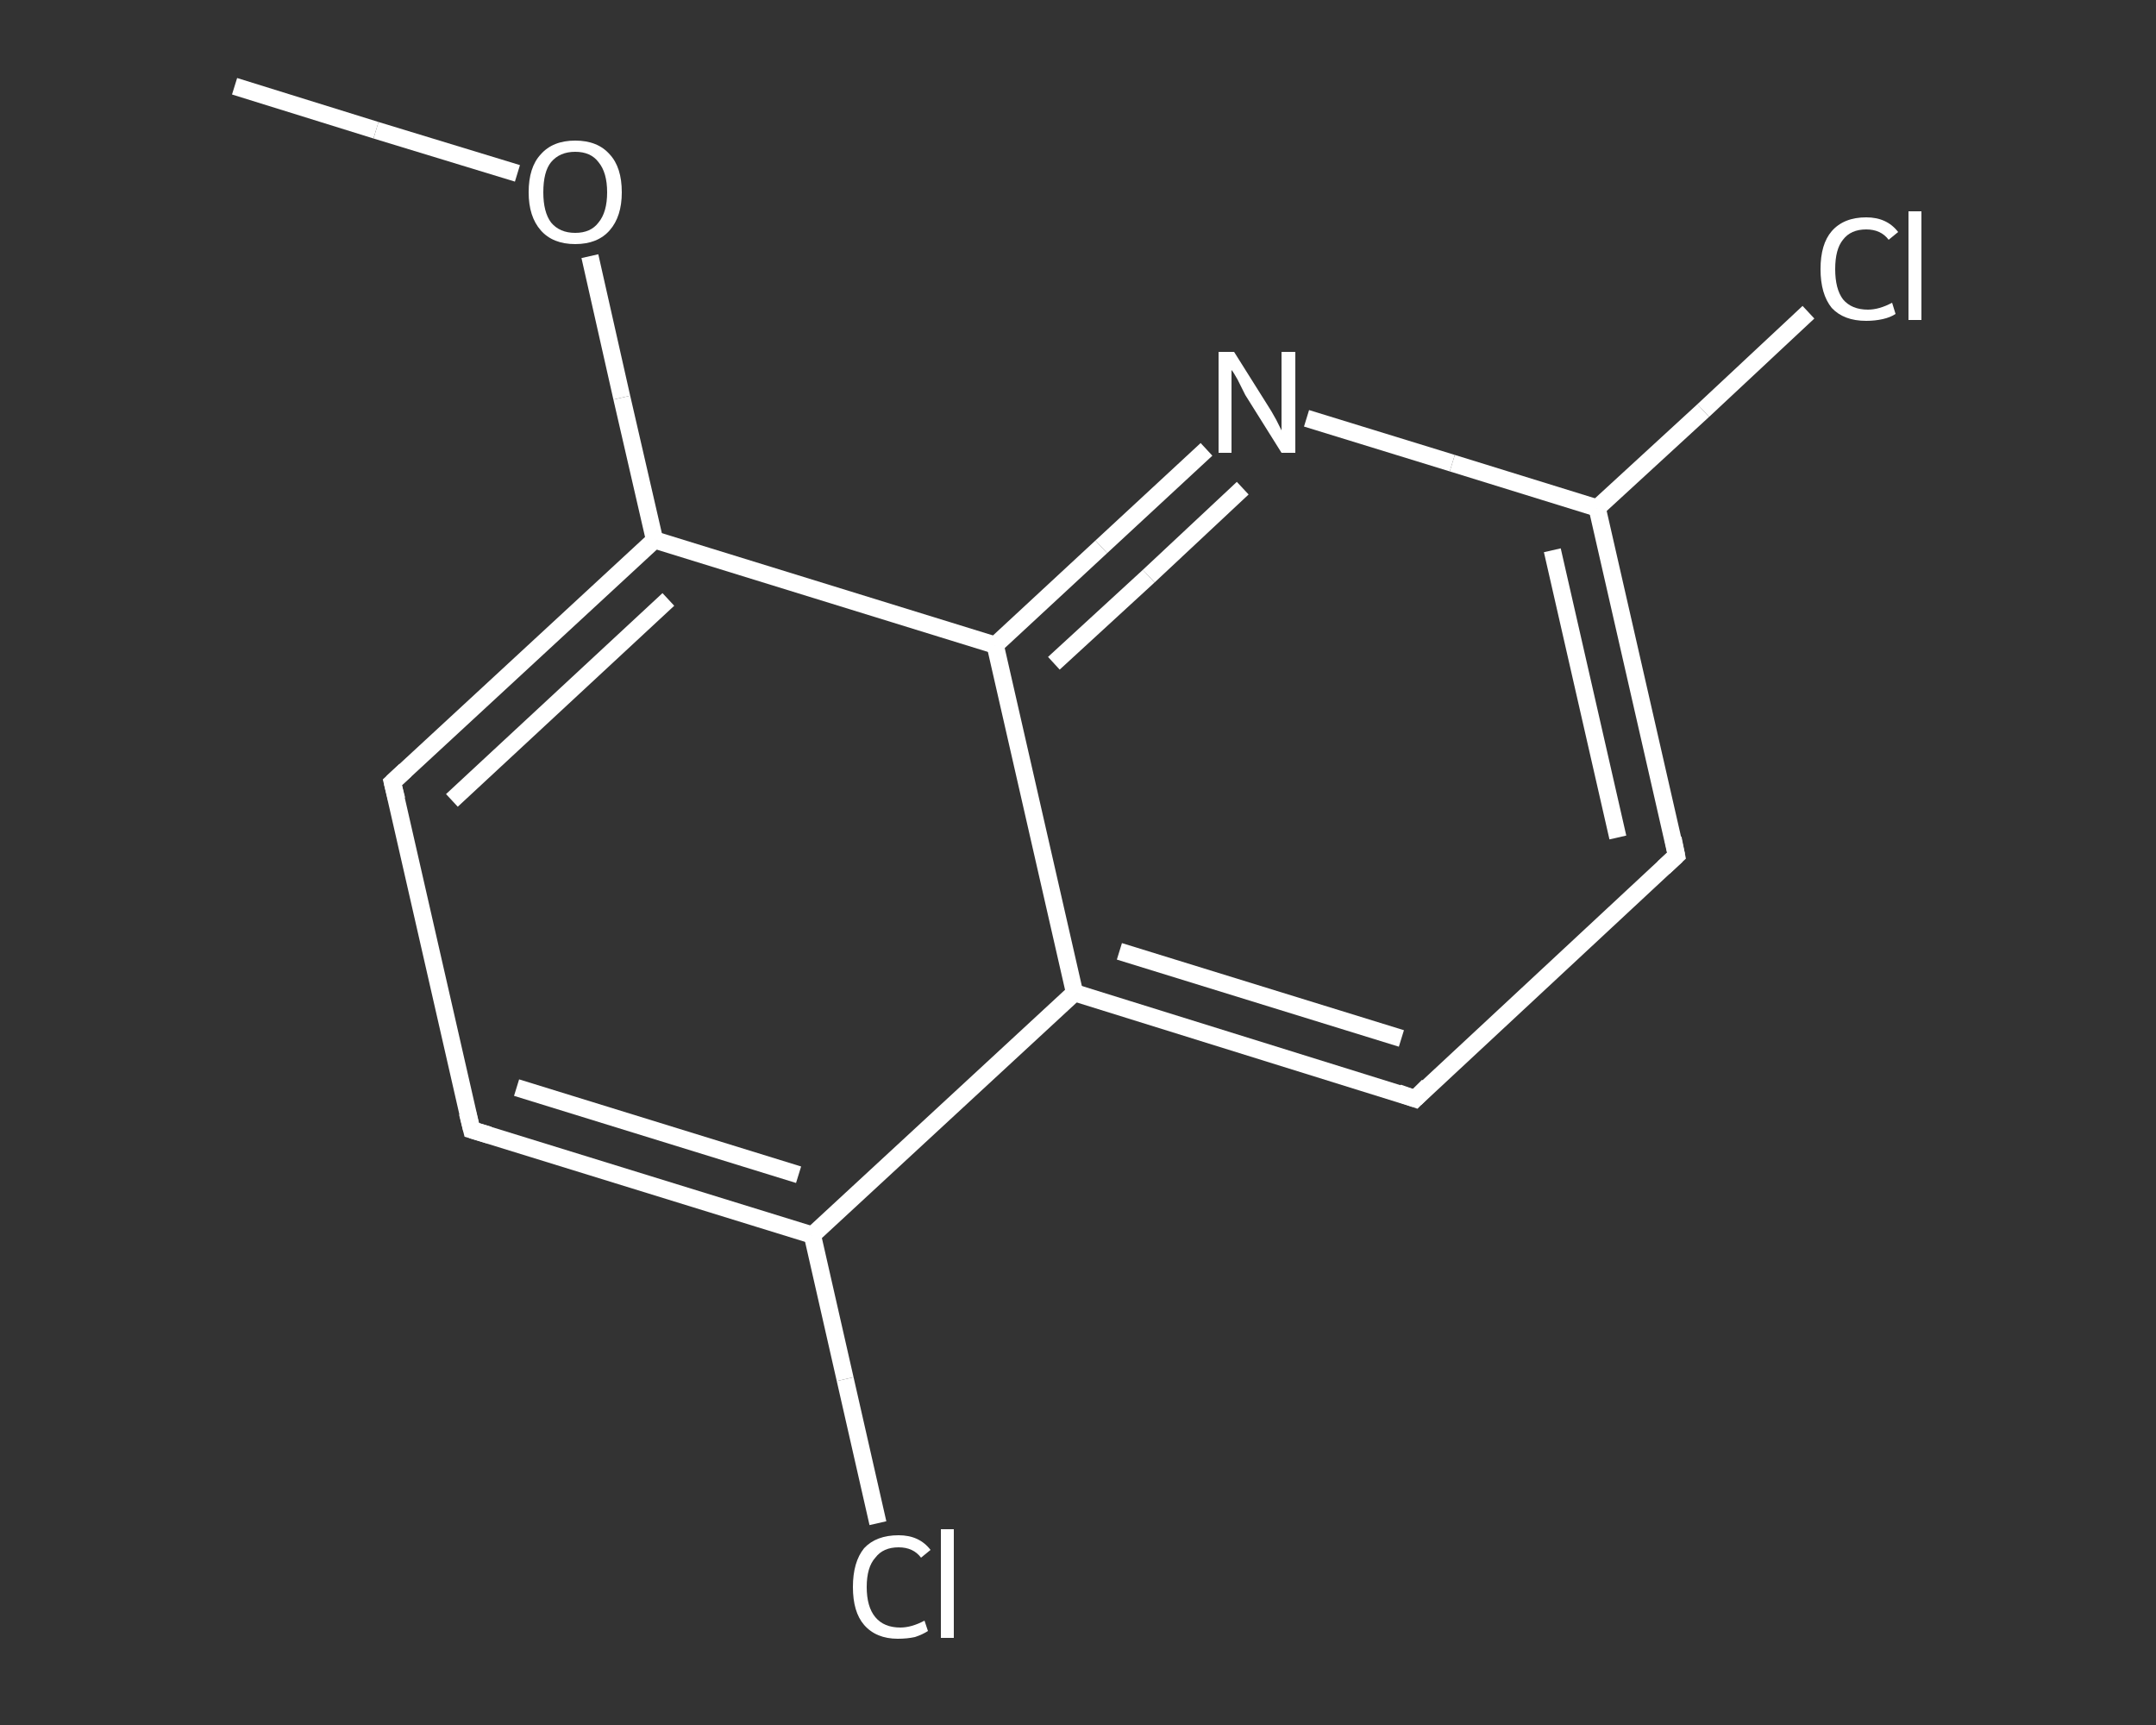 <?xml version='1.0' encoding='iso-8859-1'?>
<svg version='1.1' baseProfile='full'
              xmlns='http://www.w3.org/2000/svg'
                      xmlns:rdkit='http://www.rdkit.org/xml'
                      xmlns:xlink='http://www.w3.org/1999/xlink'
                  xml:space='preserve'
width='250px' height='200px' viewBox='0 0 250 200'>
<rect x="0" y="0" width="250" height="200" fill="#333333" stroke="none"/>
<!-- END OF HEADER -->
<rect style='opacity:1.0;fill:transparent;stroke:none' width='250.0' height='200.0' x='0.0' y='0.0'> </rect>
<path class='bond-0 atom-0 atom-1' d='M 27.2,10.0 L 43.6,15.1' style='fill:none;fill-rule:evenodd;stroke:#FFFFFF;stroke-width:2.0px;stroke-linecap:butt;stroke-linejoin:miter;stroke-opacity:1' />
<path class='bond-0 atom-0 atom-1' d='M 43.6,15.1 L 60.0,20.1' style='fill:none;fill-rule:evenodd;stroke:#FFFFFF;stroke-width:2.0px;stroke-linecap:butt;stroke-linejoin:miter;stroke-opacity:1' />
<path class='bond-1 atom-1 atom-2' d='M 68.4,29.7 L 72.1,46.1' style='fill:none;fill-rule:evenodd;stroke:#FFFFFF;stroke-width:2.0px;stroke-linecap:butt;stroke-linejoin:miter;stroke-opacity:1' />
<path class='bond-1 atom-1 atom-2' d='M 72.1,46.1 L 75.9,62.6' style='fill:none;fill-rule:evenodd;stroke:#FFFFFF;stroke-width:2.0px;stroke-linecap:butt;stroke-linejoin:miter;stroke-opacity:1' />
<path class='bond-2 atom-2 atom-3' d='M 75.9,62.6 L 45.5,90.7' style='fill:none;fill-rule:evenodd;stroke:#FFFFFF;stroke-width:2.0px;stroke-linecap:butt;stroke-linejoin:miter;stroke-opacity:1' />
<path class='bond-2 atom-2 atom-3' d='M 77.5,69.5 L 52.4,92.8' style='fill:none;fill-rule:evenodd;stroke:#FFFFFF;stroke-width:2.0px;stroke-linecap:butt;stroke-linejoin:miter;stroke-opacity:1' />
<path class='bond-3 atom-3 atom-4' d='M 45.5,90.7 L 54.7,131.0' style='fill:none;fill-rule:evenodd;stroke:#FFFFFF;stroke-width:2.0px;stroke-linecap:butt;stroke-linejoin:miter;stroke-opacity:1' />
<path class='bond-4 atom-4 atom-5' d='M 54.7,131.0 L 94.2,143.2' style='fill:none;fill-rule:evenodd;stroke:#FFFFFF;stroke-width:2.0px;stroke-linecap:butt;stroke-linejoin:miter;stroke-opacity:1' />
<path class='bond-4 atom-4 atom-5' d='M 59.9,126.1 L 92.6,136.2' style='fill:none;fill-rule:evenodd;stroke:#FFFFFF;stroke-width:2.0px;stroke-linecap:butt;stroke-linejoin:miter;stroke-opacity:1' />
<path class='bond-5 atom-5 atom-6' d='M 94.2,143.2 L 98.0,159.9' style='fill:none;fill-rule:evenodd;stroke:#FFFFFF;stroke-width:2.0px;stroke-linecap:butt;stroke-linejoin:miter;stroke-opacity:1' />
<path class='bond-5 atom-5 atom-6' d='M 98.0,159.9 L 101.8,176.6' style='fill:none;fill-rule:evenodd;stroke:#FFFFFF;stroke-width:2.0px;stroke-linecap:butt;stroke-linejoin:miter;stroke-opacity:1' />
<path class='bond-6 atom-5 atom-7' d='M 94.2,143.2 L 124.6,115.1' style='fill:none;fill-rule:evenodd;stroke:#FFFFFF;stroke-width:2.0px;stroke-linecap:butt;stroke-linejoin:miter;stroke-opacity:1' />
<path class='bond-7 atom-7 atom-8' d='M 124.6,115.1 L 164.1,127.4' style='fill:none;fill-rule:evenodd;stroke:#FFFFFF;stroke-width:2.0px;stroke-linecap:butt;stroke-linejoin:miter;stroke-opacity:1' />
<path class='bond-7 atom-7 atom-8' d='M 129.8,110.3 L 162.5,120.4' style='fill:none;fill-rule:evenodd;stroke:#FFFFFF;stroke-width:2.0px;stroke-linecap:butt;stroke-linejoin:miter;stroke-opacity:1' />
<path class='bond-8 atom-8 atom-9' d='M 164.1,127.4 L 194.4,99.2' style='fill:none;fill-rule:evenodd;stroke:#FFFFFF;stroke-width:2.0px;stroke-linecap:butt;stroke-linejoin:miter;stroke-opacity:1' />
<path class='bond-9 atom-9 atom-10' d='M 194.4,99.2 L 185.2,58.9' style='fill:none;fill-rule:evenodd;stroke:#FFFFFF;stroke-width:2.0px;stroke-linecap:butt;stroke-linejoin:miter;stroke-opacity:1' />
<path class='bond-9 atom-9 atom-10' d='M 187.6,97.1 L 180.0,63.8' style='fill:none;fill-rule:evenodd;stroke:#FFFFFF;stroke-width:2.0px;stroke-linecap:butt;stroke-linejoin:miter;stroke-opacity:1' />
<path class='bond-10 atom-10 atom-11' d='M 185.2,58.9 L 197.5,47.6' style='fill:none;fill-rule:evenodd;stroke:#FFFFFF;stroke-width:2.0px;stroke-linecap:butt;stroke-linejoin:miter;stroke-opacity:1' />
<path class='bond-10 atom-10 atom-11' d='M 197.5,47.6 L 209.7,36.2' style='fill:none;fill-rule:evenodd;stroke:#FFFFFF;stroke-width:2.0px;stroke-linecap:butt;stroke-linejoin:miter;stroke-opacity:1' />
<path class='bond-11 atom-10 atom-12' d='M 185.2,58.9 L 168.4,53.7' style='fill:none;fill-rule:evenodd;stroke:#FFFFFF;stroke-width:2.0px;stroke-linecap:butt;stroke-linejoin:miter;stroke-opacity:1' />
<path class='bond-11 atom-10 atom-12' d='M 168.4,53.7 L 151.5,48.5' style='fill:none;fill-rule:evenodd;stroke:#FFFFFF;stroke-width:2.0px;stroke-linecap:butt;stroke-linejoin:miter;stroke-opacity:1' />
<path class='bond-12 atom-12 atom-13' d='M 139.9,52.1 L 127.7,63.4' style='fill:none;fill-rule:evenodd;stroke:#FFFFFF;stroke-width:2.0px;stroke-linecap:butt;stroke-linejoin:miter;stroke-opacity:1' />
<path class='bond-12 atom-12 atom-13' d='M 127.7,63.4 L 115.4,74.8' style='fill:none;fill-rule:evenodd;stroke:#FFFFFF;stroke-width:2.0px;stroke-linecap:butt;stroke-linejoin:miter;stroke-opacity:1' />
<path class='bond-12 atom-12 atom-13' d='M 144.1,56.6 L 133.2,66.8' style='fill:none;fill-rule:evenodd;stroke:#FFFFFF;stroke-width:2.0px;stroke-linecap:butt;stroke-linejoin:miter;stroke-opacity:1' />
<path class='bond-12 atom-12 atom-13' d='M 133.2,66.8 L 122.2,76.9' style='fill:none;fill-rule:evenodd;stroke:#FFFFFF;stroke-width:2.0px;stroke-linecap:butt;stroke-linejoin:miter;stroke-opacity:1' />
<path class='bond-13 atom-13 atom-2' d='M 115.4,74.8 L 75.9,62.6' style='fill:none;fill-rule:evenodd;stroke:#FFFFFF;stroke-width:2.0px;stroke-linecap:butt;stroke-linejoin:miter;stroke-opacity:1' />
<path class='bond-14 atom-13 atom-7' d='M 115.4,74.8 L 124.6,115.1' style='fill:none;fill-rule:evenodd;stroke:#FFFFFF;stroke-width:2.0px;stroke-linecap:butt;stroke-linejoin:miter;stroke-opacity:1' />
<path d='M 47.0,89.3 L 45.5,90.7 L 46.0,92.7' style='fill:none;stroke:#FFFFFF;stroke-width:2.0px;stroke-linecap:butt;stroke-linejoin:miter;stroke-opacity:1;' />
<path d='M 54.2,129.0 L 54.7,131.0 L 56.7,131.6' style='fill:none;stroke:#FFFFFF;stroke-width:2.0px;stroke-linecap:butt;stroke-linejoin:miter;stroke-opacity:1;' />
<path d='M 162.1,126.7 L 164.1,127.4 L 165.6,125.9' style='fill:none;stroke:#FFFFFF;stroke-width:2.0px;stroke-linecap:butt;stroke-linejoin:miter;stroke-opacity:1;' />
<path d='M 192.9,100.6 L 194.4,99.2 L 194.0,97.2' style='fill:none;stroke:#FFFFFF;stroke-width:2.0px;stroke-linecap:butt;stroke-linejoin:miter;stroke-opacity:1;' />
<path class='atom-1' d='M 61.3 22.3
Q 61.3 19.4, 62.7 17.9
Q 64.1 16.3, 66.7 16.3
Q 69.3 16.3, 70.7 17.9
Q 72.1 19.4, 72.1 22.3
Q 72.1 25.1, 70.7 26.7
Q 69.3 28.3, 66.7 28.3
Q 64.1 28.3, 62.7 26.7
Q 61.3 25.1, 61.3 22.3
M 66.7 27.0
Q 68.5 27.0, 69.4 25.8
Q 70.4 24.6, 70.4 22.3
Q 70.4 20.0, 69.4 18.8
Q 68.5 17.6, 66.7 17.6
Q 64.9 17.6, 63.9 18.8
Q 63.0 19.9, 63.0 22.3
Q 63.0 24.6, 63.9 25.8
Q 64.9 27.0, 66.7 27.0
' fill='#FFFFFF'/>
<path class='atom-6' d='M 98.9 184.0
Q 98.9 181.1, 100.2 179.5
Q 101.6 178.0, 104.2 178.0
Q 106.6 178.0, 107.9 179.7
L 106.8 180.6
Q 105.9 179.4, 104.2 179.4
Q 102.4 179.4, 101.5 180.6
Q 100.5 181.7, 100.5 184.0
Q 100.5 186.3, 101.5 187.5
Q 102.5 188.7, 104.4 188.7
Q 105.7 188.7, 107.2 187.9
L 107.6 189.1
Q 107.0 189.5, 106.1 189.8
Q 105.2 190.0, 104.1 190.0
Q 101.6 190.0, 100.2 188.4
Q 98.9 186.9, 98.9 184.0
' fill='#FFFFFF'/>
<path class='atom-6' d='M 109.1 177.3
L 110.6 177.3
L 110.6 189.9
L 109.1 189.9
L 109.1 177.3
' fill='#FFFFFF'/>
<path class='atom-11' d='M 211.1 31.2
Q 211.1 28.3, 212.4 26.8
Q 213.8 25.2, 216.4 25.2
Q 218.8 25.2, 220.1 26.9
L 219.0 27.8
Q 218.1 26.6, 216.4 26.6
Q 214.6 26.6, 213.7 27.8
Q 212.8 28.9, 212.8 31.2
Q 212.8 33.5, 213.7 34.7
Q 214.7 35.9, 216.6 35.9
Q 217.9 35.9, 219.4 35.1
L 219.8 36.4
Q 219.2 36.8, 218.3 37.0
Q 217.4 37.2, 216.4 37.2
Q 213.8 37.2, 212.4 35.7
Q 211.1 34.1, 211.1 31.2
' fill='#FFFFFF'/>
<path class='atom-11' d='M 221.3 24.5
L 222.8 24.5
L 222.8 37.1
L 221.3 37.1
L 221.3 24.5
' fill='#FFFFFF'/>
<path class='atom-12' d='M 143.1 40.8
L 147.0 47.0
Q 147.4 47.6, 148.0 48.7
Q 148.6 49.9, 148.6 49.9
L 148.6 40.8
L 150.2 40.8
L 150.2 52.5
L 148.6 52.5
L 144.4 45.8
Q 144.0 45.0, 143.5 44.0
Q 143.0 43.1, 142.8 42.9
L 142.8 52.5
L 141.3 52.5
L 141.3 40.8
L 143.1 40.8
' fill='#FFFFFF'/>
</svg>
